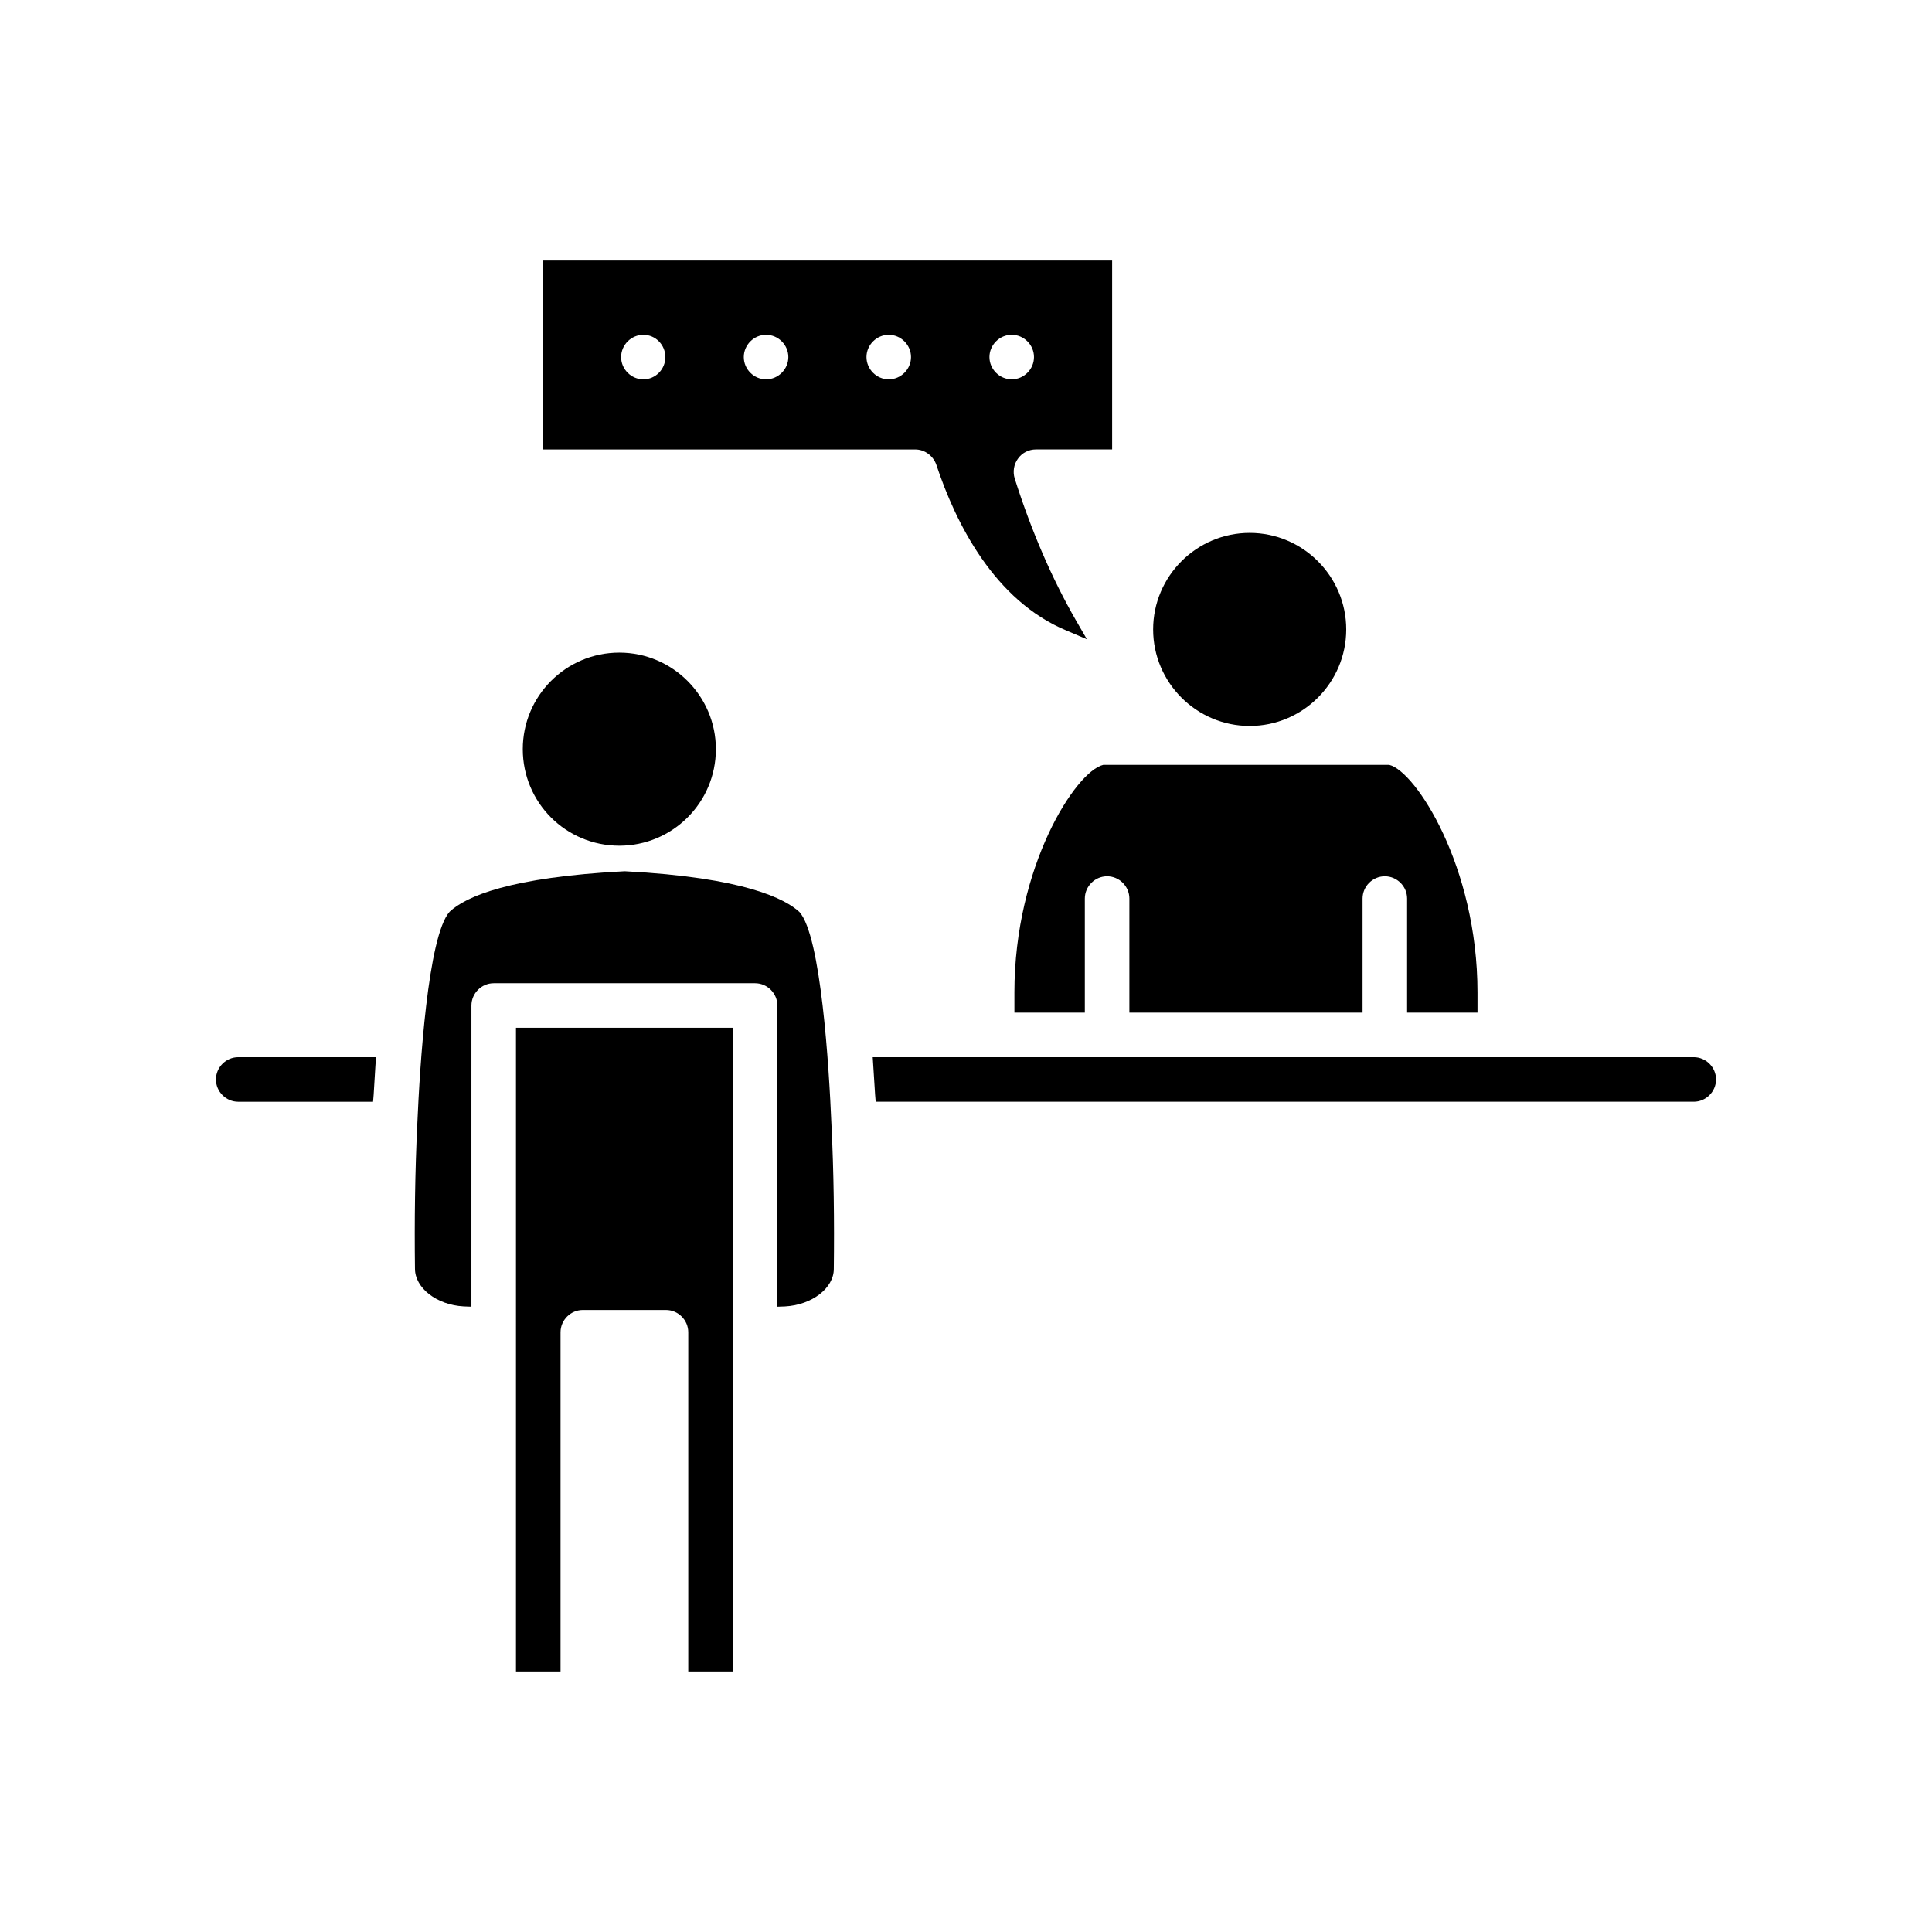 <?xml version="1.0" encoding="UTF-8"?>
<!-- Uploaded to: ICON Repo, www.svgrepo.com, Generator: ICON Repo Mixer Tools -->
<svg fill="#000000" width="800px" height="800px" version="1.1" viewBox="144 144 512 512" xmlns="http://www.w3.org/2000/svg">
 <g>
  <path d="m475.18 336.39c14.09 0 25.586-11.492 25.586-25.586 0-14.09-11.492-25.586-25.586-25.586-14.09 0-25.586 11.492-25.586 25.586 0.004 14.094 11.496 25.586 25.586 25.586z"/>
  <path d="m280.74 586.96h11.809v-89.898c0-3.227 2.676-5.902 5.902-5.902h22.043c3.227 0 5.902 2.676 5.902 5.902v89.898h11.809v-170.59h-57.465z"/>
  <path d="m355.84 385.67c-3.699-3.387-14.406-9.133-46.289-10.785-30.465 1.574-42.035 6.691-46.367 10.707-5.824 6.375-7.949 41.328-8.582 56.047-0.629 12.91-0.789 26.137-0.629 38.574 0 5.117 5.746 9.605 12.91 9.996l2.047 0.078 0.004-79.82c0-3.227 2.676-5.902 5.902-5.902h69.273c3.227 0 5.902 2.676 5.902 5.902v79.824l2.047-0.078c7.164-0.395 12.91-4.879 12.91-9.918 0.156-12.438 0-25.742-0.629-38.336-0.629-15.039-2.754-49.992-8.5-56.289z"/>
  <path d="m201.23 430.07c0 3.227 2.676 5.902 5.902 5.902h35.738l0.156-1.891c0.156-2.598 0.316-5.195 0.473-7.793l0.156-2.125h-36.523c-3.227 0-5.902 2.68-5.902 5.906z"/>
  <path d="m412.83 407v5.352l18.66 0.004v-30.23c0-3.227 2.676-5.902 5.902-5.902s5.902 2.676 5.902 5.902v30.23h61.797v-30.23c0-3.227 2.676-5.902 5.902-5.902 3.227 0 5.902 2.676 5.902 5.902v30.23h18.656v-5.352c0-33.457-16.453-58.648-23.379-60.301h-75.809c-7.316 1.73-23.535 26.922-23.535 60.297z"/>
  <path d="m592.86 424.16h-217.58s0.473 7.32 0.629 9.918l0.156 1.891h216.8c3.227 0 5.902-2.676 5.902-5.902 0-3.227-2.676-5.906-5.902-5.906z"/>
  <path d="m392.12 267.12c5.195 15.664 15.43 36.055 34.559 44.004l5.356 2.285-2.914-5.039c-6.375-11.098-11.809-23.695-16.215-37.551-0.551-1.812-0.234-3.777 0.867-5.273 1.102-1.574 2.914-2.441 4.723-2.441h20.23v-50.062h-150.91v50.066h98.715c2.519 0 4.727 1.652 5.59 4.012zm19.996-34.398c3.227 0 5.902 2.676 5.902 5.902 0 3.227-2.676 5.902-5.902 5.902-3.227 0-5.902-2.676-5.902-5.902 0-3.227 2.676-5.902 5.902-5.902zm-97.613 11.809c-3.227 0-5.902-2.676-5.902-5.902s2.676-5.902 5.902-5.902c3.227 0 5.824 2.676 5.824 5.902 0 3.223-2.598 5.902-5.824 5.902zm32.512 0c-3.227 0-5.902-2.676-5.902-5.902s2.676-5.902 5.902-5.902c3.227 0 5.902 2.676 5.902 5.902 0 3.223-2.676 5.902-5.902 5.902zm32.512 0c-3.227 0-5.902-2.676-5.902-5.902s2.676-5.902 5.902-5.902 5.902 2.676 5.902 5.902c0 3.223-2.676 5.902-5.902 5.902z"/>
  <path d="m308.13 368.12c14.09 0 25.586-11.414 25.586-25.586 0-14.09-11.492-25.586-25.586-25.586-14.168 0-25.586 11.492-25.586 25.586 0 14.172 11.414 25.586 25.586 25.586z"/>
 </g>
</svg>